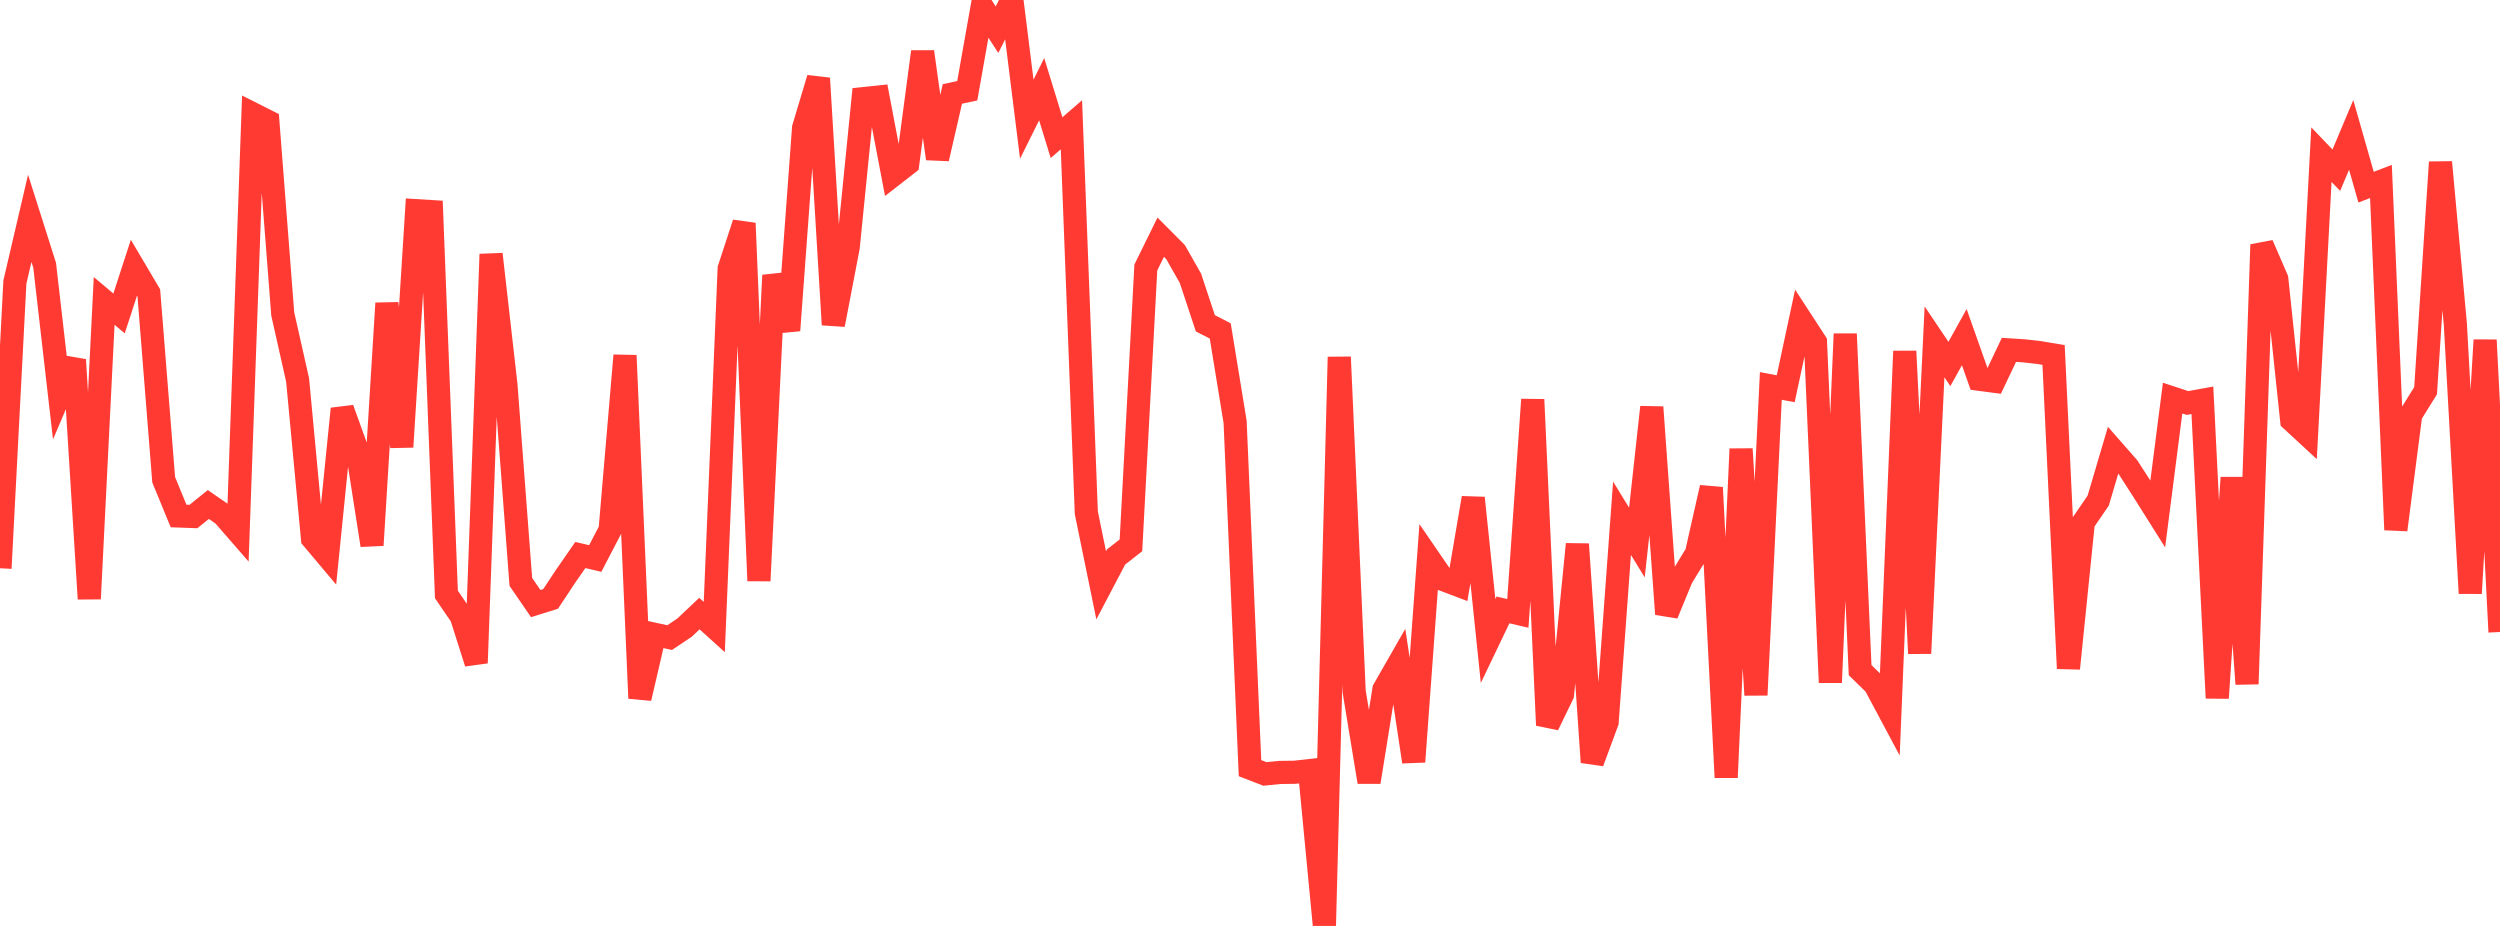 <?xml version="1.0" standalone="no"?>
<!DOCTYPE svg PUBLIC "-//W3C//DTD SVG 1.1//EN" "http://www.w3.org/Graphics/SVG/1.1/DTD/svg11.dtd">

<svg width="135" height="50" viewBox="0 0 135 50" preserveAspectRatio="none" 
  xmlns="http://www.w3.org/2000/svg"
  xmlns:xlink="http://www.w3.org/1999/xlink">


<polyline points="0.0, 30.686 0.804, 15.23 1.607, 11.791 2.411, 14.326 3.214, 21.312 4.018, 19.43 4.821, 32.336 5.625, 16.25 6.429, 16.926 7.232, 14.456 8.036, 15.816 8.839, 25.906 9.643, 27.863 10.446, 27.892 11.25, 27.243 12.054, 27.798 12.857, 28.721 13.661, 6.154 14.464, 6.559 15.268, 16.954 16.071, 20.521 16.875, 29.08 17.679, 30.035 18.482, 22.077 19.286, 24.303 20.089, 29.441 20.893, 16.375 21.696, 24.134 22.5, 11.378 23.304, 11.427 24.107, 32.101 24.911, 33.28 25.714, 35.801 26.518, 13.727 27.321, 20.791 28.125, 31.422 28.929, 32.593 29.732, 32.342 30.536, 31.128 31.339, 29.97 32.143, 30.159 32.946, 28.616 33.75, 19.195 34.554, 37.706 35.357, 34.255 36.161, 34.431 36.964, 33.893 37.768, 33.133 38.571, 33.86 39.375, 14.508 40.179, 12.054 40.982, 31.362 41.786, 14.866 42.589, 17.842 43.393, 6.91 44.196, 4.229 45.0, 17.534 45.804, 13.347 46.607, 5.326 47.411, 5.242 48.214, 9.463 49.018, 8.838 49.821, 2.795 50.625, 8.567 51.429, 5.072 52.232, 4.901 53.036, 0.367 53.839, 1.604 54.643, 0.0 55.446, 6.435 56.25, 4.817 57.054, 7.433 57.857, 6.737 58.661, 27.689 59.464, 31.606 60.268, 30.076 61.071, 29.448 61.875, 14.445 62.679, 12.809 63.482, 13.616 64.286, 15.034 65.089, 17.458 65.893, 17.869 66.696, 22.78 67.5, 41.48 68.304, 41.792 69.107, 41.712 69.911, 41.702 70.714, 41.612 71.518, 50.0 72.321, 19.279 73.125, 37.345 73.929, 42.228 74.732, 37.232 75.536, 35.827 76.339, 41.134 77.143, 30.128 77.946, 31.299 78.75, 31.604 79.554, 26.89 80.357, 34.614 81.161, 32.936 81.964, 33.123 82.768, 21.576 83.571, 39.162 84.375, 37.506 85.179, 29.386 85.982, 41.16 86.786, 38.986 87.589, 27.986 88.393, 29.296 89.196, 21.988 90.0, 33.162 90.804, 31.208 91.607, 29.891 92.411, 26.329 93.214, 41.982 94.018, 24.243 94.821, 37.531 95.625, 20.841 96.429, 20.993 97.232, 17.241 98.036, 18.476 98.839, 36.855 99.643, 18.03 100.446, 36.186 101.25, 36.973 102.054, 38.48 102.857, 18.965 103.661, 35.284 104.464, 18.46 105.268, 19.654 106.071, 18.205 106.875, 20.48 107.679, 20.586 108.482, 18.893 109.286, 18.944 110.089, 19.033 110.893, 19.169 111.696, 36.097 112.5, 28.206 113.304, 27.031 114.107, 24.313 114.911, 25.228 115.714, 26.475 116.518, 27.752 117.321, 21.498 118.125, 21.762 118.929, 21.615 119.732, 37.694 120.536, 25.794 121.339, 36.934 122.143, 13.211 122.946, 15.066 123.75, 22.69 124.554, 23.432 125.357, 8.351 126.161, 9.19 126.964, 7.285 127.768, 10.108 128.571, 9.799 129.375, 28.61 130.179, 22.392 130.982, 21.097 131.786, 8.759 132.589, 17.504 133.393, 32.038 134.196, 18.363 135.0, 34.127" fill="none" stroke="#ff3a33" stroke-width="1.25"/>

</svg>